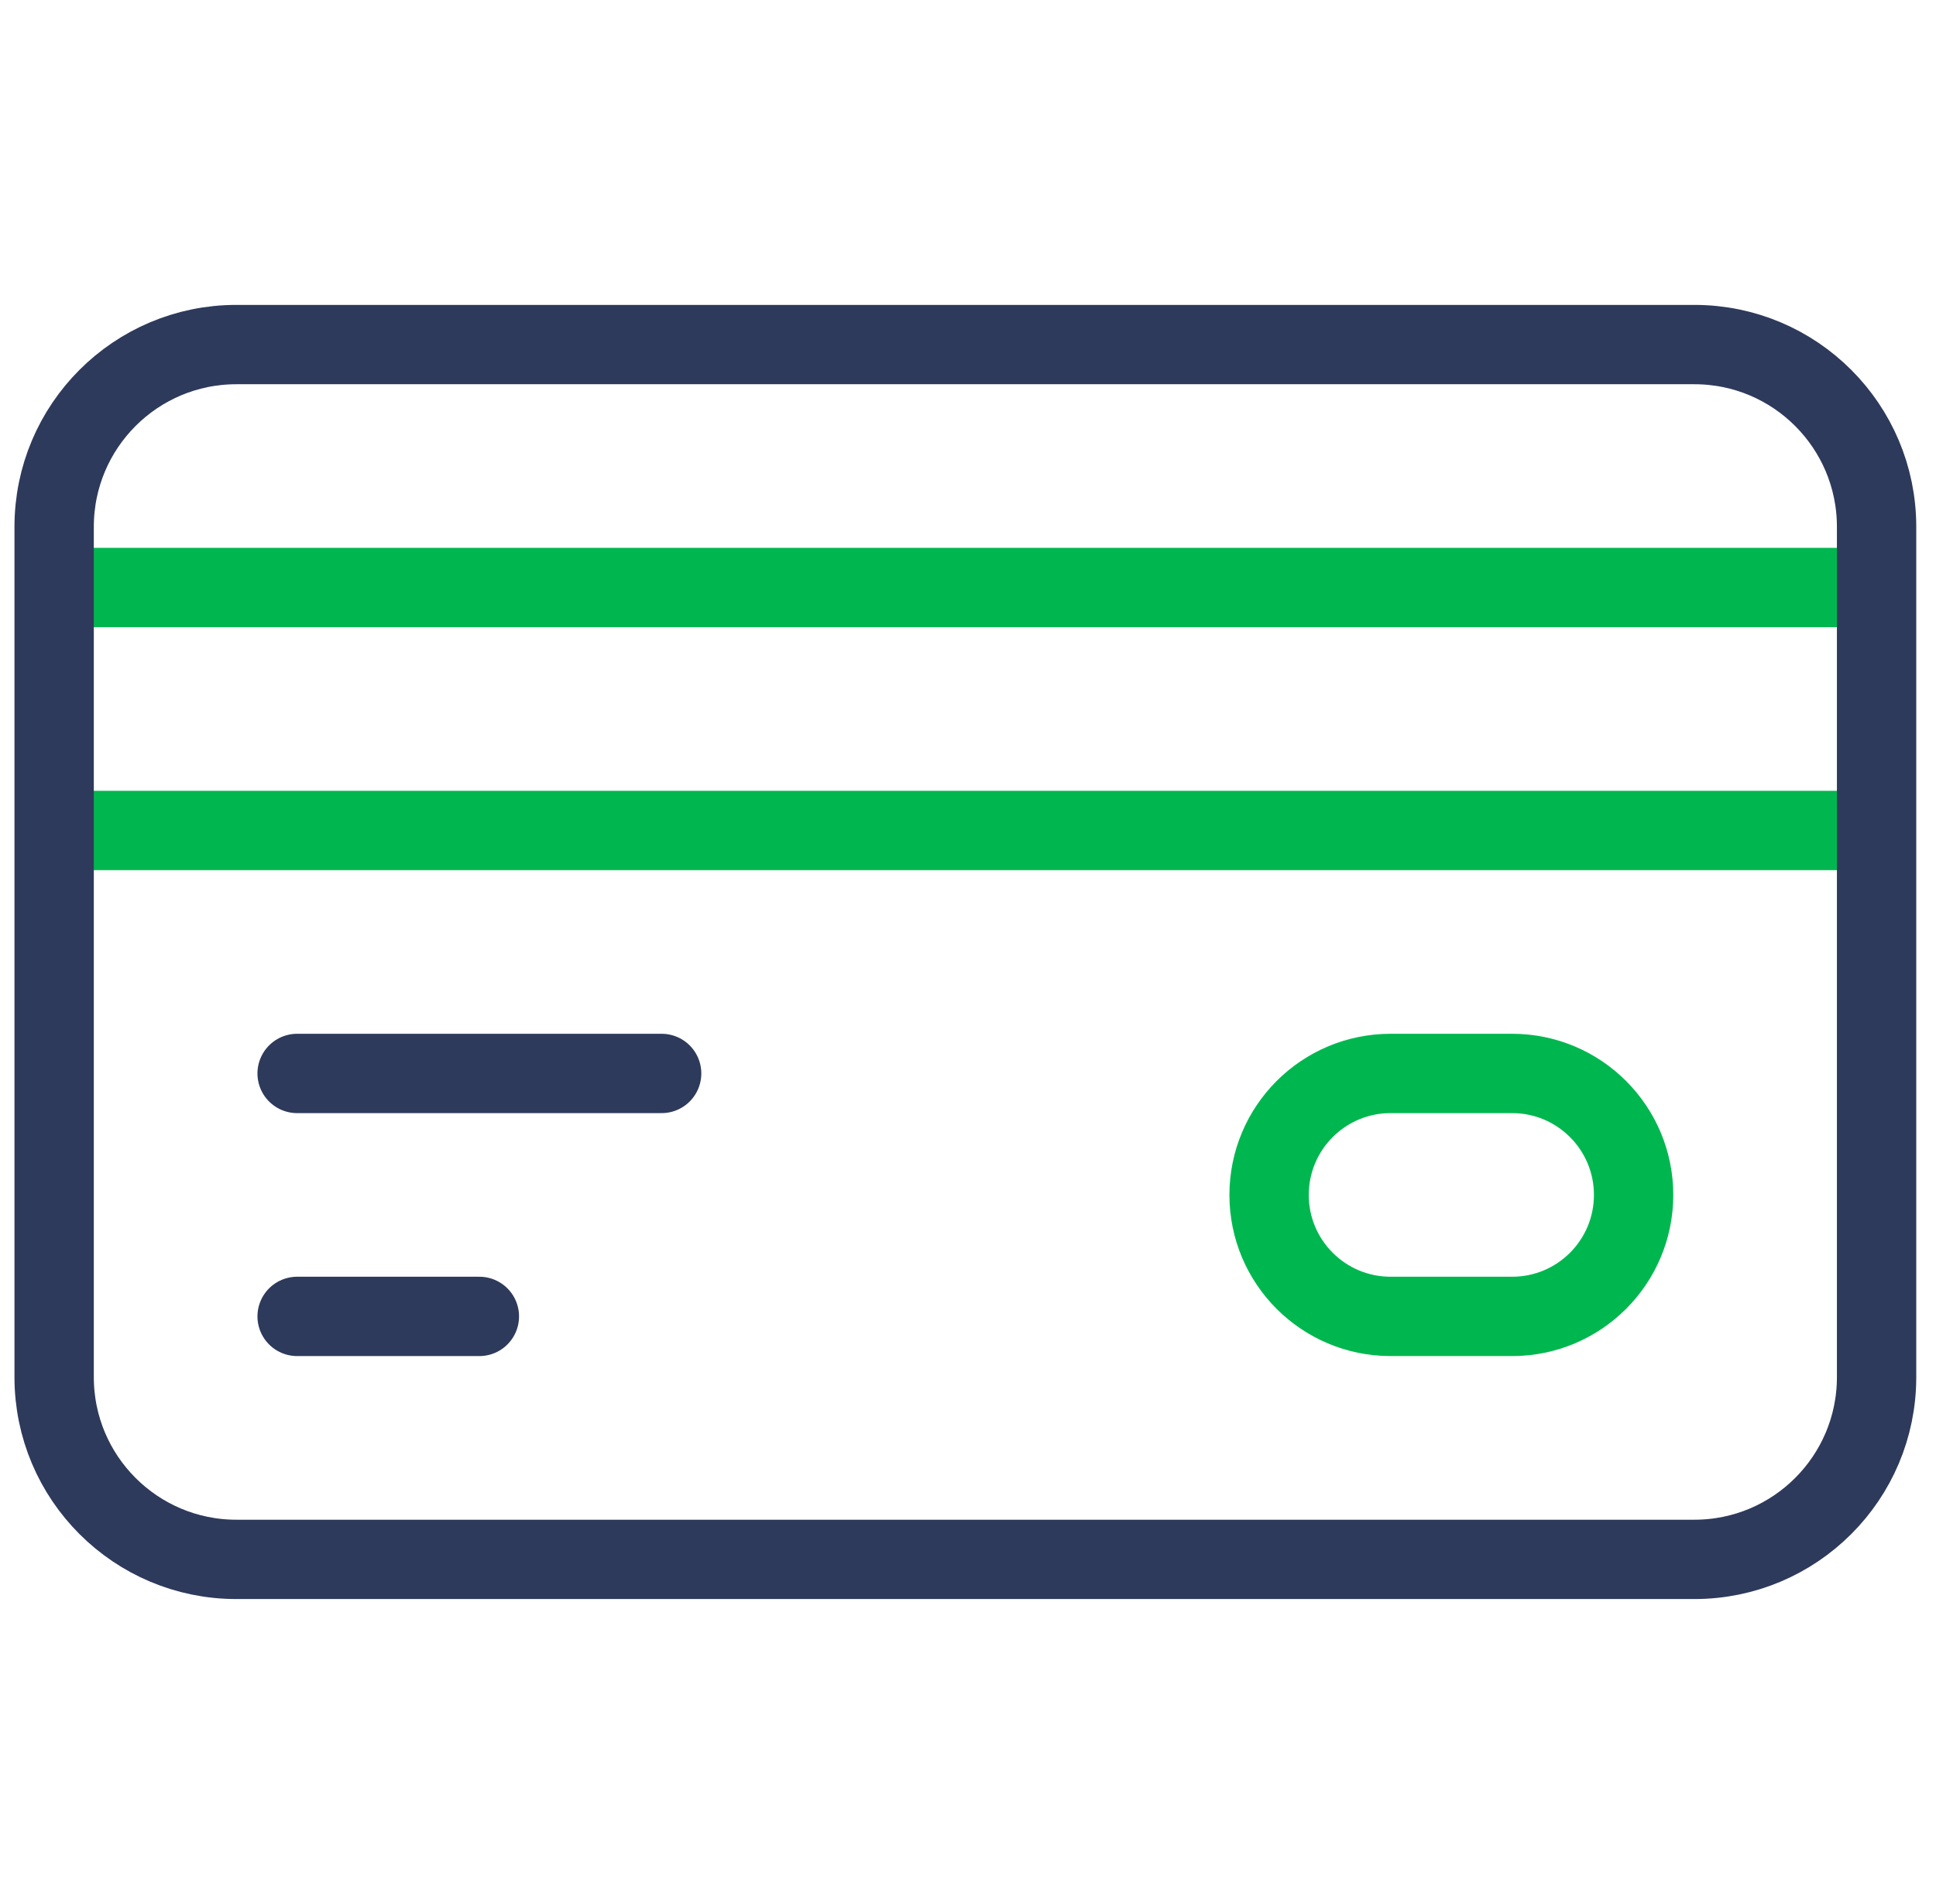 <svg width="61" height="60" viewBox="0 0 61 60" fill="none" xmlns="http://www.w3.org/2000/svg">
<g clip-path="url(#clip0_3370_135755)">
<path d="M59.128 18.514H1.706M1.706 26.17H59.128" stroke="#00B74F" stroke-width="2.5" stroke-miterlimit="10" stroke-linejoin="round"/>
<path d="M43.816 41.483H47.644C49.758 41.483 51.472 39.77 51.472 37.655C51.472 35.541 49.758 33.827 47.644 33.827H43.816C41.701 33.827 39.987 35.541 39.987 37.655C39.987 39.77 41.701 41.483 43.816 41.483Z" stroke="#00B74F" stroke-width="2.5" stroke-miterlimit="10" stroke-linecap="round" stroke-linejoin="round"/>
<path d="M9.362 41.483H15.104M9.362 33.827H20.847M59.128 16.601C59.128 13.429 56.557 10.858 53.386 10.858H7.448C4.277 10.858 1.706 13.429 1.706 16.601V43.398C1.706 46.569 4.277 49.14 7.448 49.14H53.386C56.557 49.14 59.128 46.569 59.128 43.398V16.601Z" stroke="#2E3A5B" stroke-width="2.5" stroke-miterlimit="10" stroke-linecap="round" stroke-linejoin="round"/>
</g>
<defs>
<clipPath id="clip0_3370_135755">
<rect width="60" height="60" fill="white" transform="translate(0.417)"/>
</clipPath>
</defs>
</svg>
